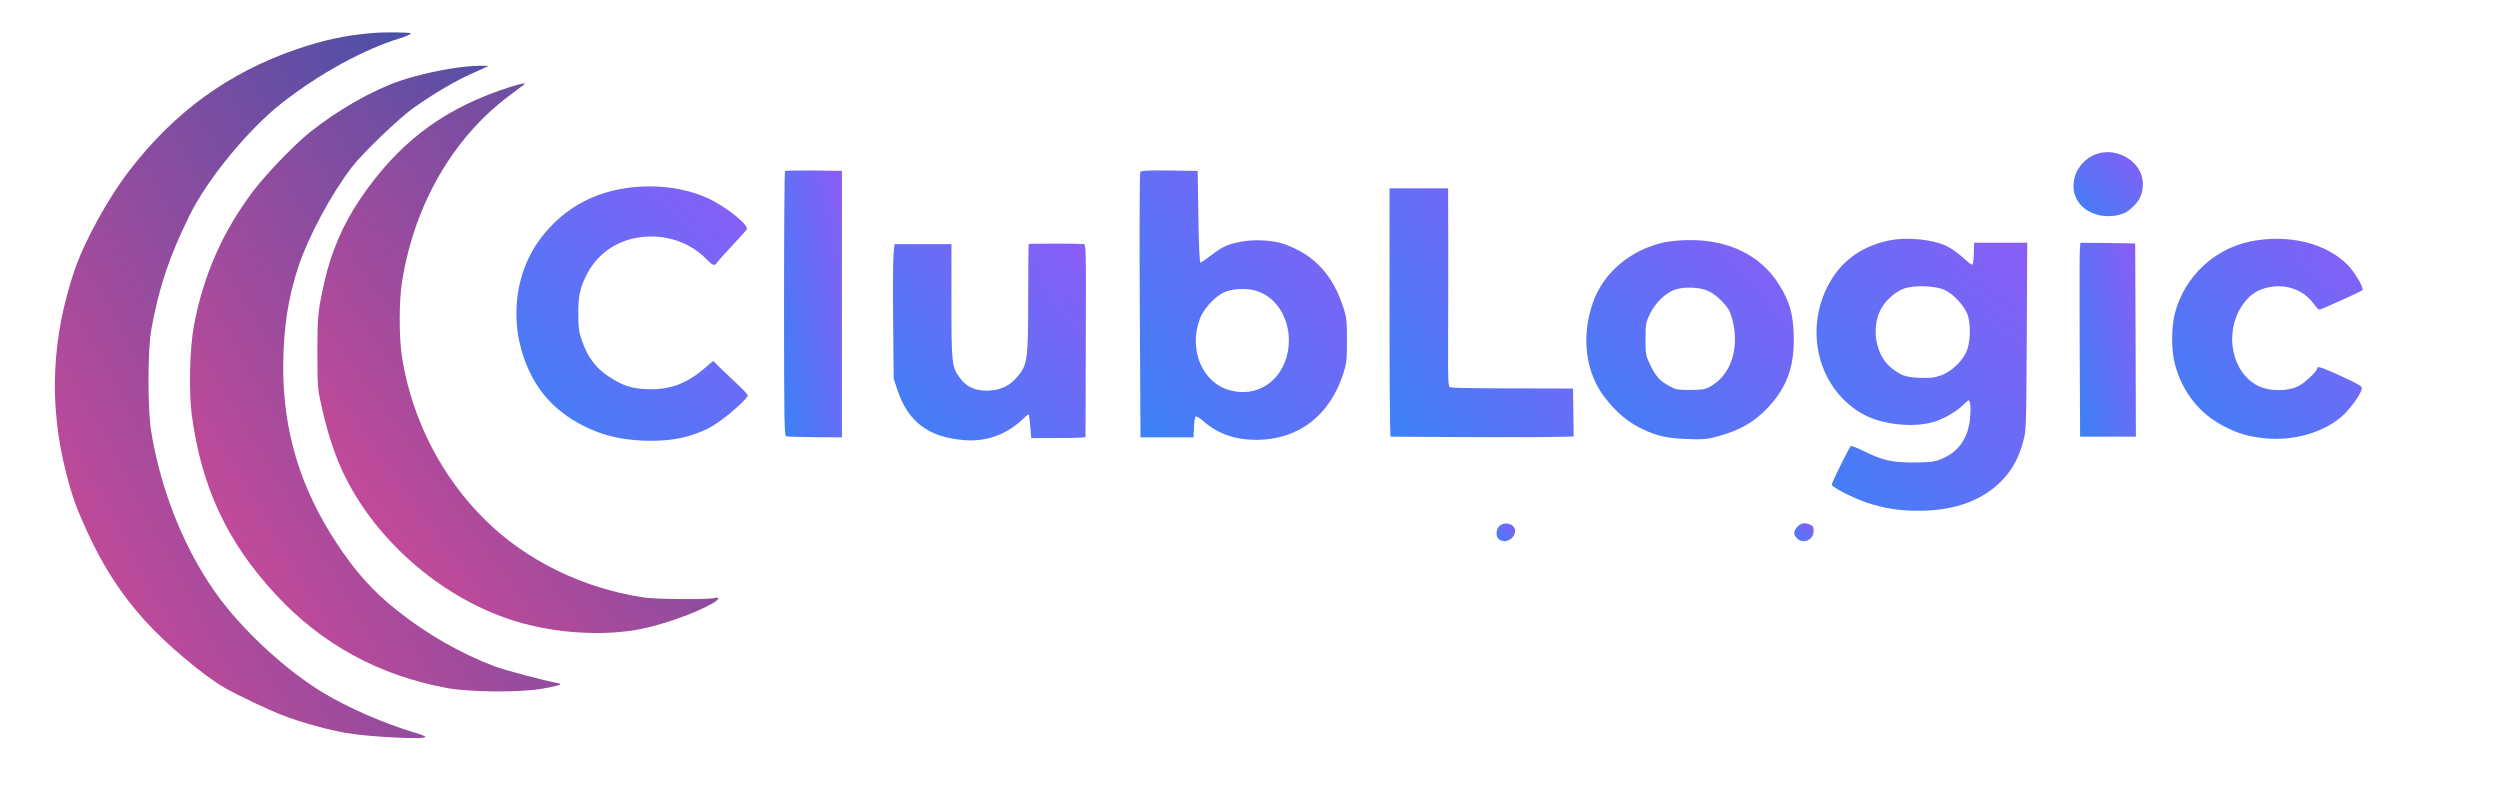 <?xml version="1.0" standalone="no"?>
<!DOCTYPE svg PUBLIC "-//W3C//DTD SVG 20010904//EN"
 "http://www.w3.org/TR/2001/REC-SVG-20010904/DTD/svg10.dtd">
<svg version="1.0" xmlns="http://www.w3.org/2000/svg"
 width="1792pt" height="576pt" viewBox="0 0 1792 576"
 preserveAspectRatio="xMidYMid meet">
<defs>
  <linearGradient id="brandGradient" x1="0%" y1="0%" x2="100%" y2="100%">
    <stop offset="0%" style="stop-color:#3b82f6;stop-opacity:1" />
    <stop offset="100%" style="stop-color:#8b5cf6;stop-opacity:1" />
  </linearGradient>
  <linearGradient id="logoGradient" x1="0%" y1="0%" x2="100%" y2="100%">
    <stop offset="0%" style="stop-color:#DB4895;stop-opacity:1" />
    <stop offset="100%" style="stop-color:#4750A8;stop-opacity:1" />
  </linearGradient>
</defs>
<!-- Logo Symbol Group (Gradient) -->
<g transform="translate(0,576) scale(0.1,-0.1)"
fill="url(#logoGradient)" stroke="none">
<path d="M2665 5523 c-193 -17 -343 -49 -542 -117 -480 -165 -867 -444 -1189
-860 -156 -200 -327 -511 -399 -721 -166 -488 -186 -967 -61 -1455 44 -171 72
-249 155 -430 111 -242 244 -446 409 -628 157 -173 417 -392 572 -482 98 -56
332 -167 434 -204 127 -48 315 -99 438 -120 170 -29 568 -49 568 -28 0 4 -34
18 -75 30 -217 64 -480 178 -661 288 -251 151 -552 425 -735 669 -244 325
-423 759 -496 1206 -25 152 -25 585 1 724 54 302 129 525 274 820 130 263 422
618 664 808 269 210 587 384 846 463 45 14 80 30 77 35 -6 8 -190 10 -280 2z"/>
<path d="M3340 5283 c-145 -15 -344 -58 -474 -103 -202 -69 -451 -212 -651
-373 -110 -89 -304 -291 -398 -414 -221 -291 -362 -612 -428 -973 -29 -157
-36 -469 -15 -630 69 -519 253 -915 602 -1291 331 -358 741 -581 1229 -671
164 -30 525 -33 685 -4 118 21 149 32 110 39 -106 20 -382 93 -455 121 -240
90 -485 230 -702 403 -169 134 -294 273 -429 478 -261 396 -385 805 -384 1265
1 273 35 498 111 725 73 216 236 519 382 708 80 104 334 347 443 425 146 103
299 193 421 247 59 26 110 49 112 51 5 5 -106 3 -159 -3z"/>
<path d="M3580 5111 c-435 -154 -740 -393 -1004 -786 -118 -176 -203 -373
-250 -583 -47 -209 -51 -247 -51 -512 1 -252 1 -257 34 -400 46 -201 98 -354
169 -495 229 -455 672 -841 1159 -1009 283 -98 632 -129 918 -82 166 28 415
113 549 189 49 27 60 51 20 41 -50 -13 -425 -10 -514 4 -434 67 -837 264
-1130 553 -314 309 -523 715 -597 1158 -24 148 -24 419 1 566 91 547 365 1018
766 1319 58 43 107 80 109 82 18 16 -67 -5 -179 -45z"/>
</g>

<!-- ClubLogic Text Group (Brand Gradient) -->
<g transform="translate(0,576) scale(0.1,-0.1)"
fill="url(#brandGradient)" stroke="none">
<path d="M15027 4656 c-155 -56 -216 -247 -115 -362 62 -71 171 -100 278 -74
40 10 65 24 100 59 51 49 70 95 70 166 -1 151 -181 265 -333 211z"/>
<path d="M5627 4534 c-4 -4 -7 -432 -7 -951 0 -852 2 -944 16 -950 9 -3 102
-6 207 -7 l192 -1 0 955 0 955 -201 3 c-110 1 -203 -1 -207 -4z"/>
<path d="M8174 4528 c-5 -8 -7 -413 -4 -958 l5 -945 190 0 190 0 3 70 c2 39 7
74 12 79 5 5 29 -9 57 -34 101 -89 227 -133 378 -133 303 1 530 175 626 483
21 65 24 95 24 230 0 135 -3 165 -24 230 -75 239 -212 386 -428 461 -84 29
-220 35 -316 15 -92 -19 -121 -32 -207 -97 -36 -27 -69 -50 -75 -52 -6 -1 -12
116 -15 328 l-5 330 -201 3 c-154 2 -203 -1 -210 -10z m832 -853 c163 -49 262
-242 225 -437 -42 -215 -226 -333 -424 -273 -193 58 -288 293 -206 510 30 81
124 177 195 198 64 20 148 21 210 2z"/>
<path d="M4605 4423 c-308 -14 -556 -140 -730 -372 -216 -287 -232 -707 -38
-1032 99 -167 268 -296 481 -368 178 -60 446 -68 615 -17 107 32 162 59 247
122 79 58 180 153 180 169 0 6 -24 33 -52 60 -29 27 -85 80 -125 118 l-71 70
-67 -57 c-121 -103 -234 -146 -379 -146 -107 0 -175 16 -254 61 -128 72 -196
154 -243 294 -20 58 -24 90 -24 185 0 125 11 181 56 273 75 153 214 253 385
276 179 25 356 -33 474 -153 46 -48 64 -55 77 -32 4 8 53 63 108 122 55 58
104 113 108 120 16 28 -130 148 -258 213 -137 68 -311 102 -490 94z"/>
<path d="M9960 3520 c0 -489 3 -890 8 -890 4 0 230 -1 502 -3 272 -1 566 -1
653 1 l157 3 -2 172 -3 172 -431 1 c-237 0 -439 4 -448 7 -16 6 -17 32 -16
324 1 175 1 495 1 711 l-1 392 -210 0 -210 0 0 -890z"/>
<path d="M13534 4035 c-206 -46 -351 -158 -440 -340 -163 -336 -45 -739 266
-907 136 -73 360 -96 505 -51 74 23 173 82 214 127 14 14 28 26 31 26 15 0 19
-61 10 -140 -16 -137 -86 -233 -206 -281 -51 -20 -76 -23 -194 -24 -160 0
-222 14 -355 79 -49 24 -93 42 -98 39 -11 -7 -137 -262 -137 -277 0 -18 162
-100 255 -130 127 -41 229 -57 365 -57 266 -1 474 78 613 231 67 74 108 152
139 265 22 78 22 94 26 753 l3 672 -190 0 -191 0 -1 -57 c-1 -63 -4 -92 -13
-100 -3 -3 -32 19 -65 50 -33 30 -84 67 -113 81 -105 52 -292 69 -424 41z
m409 -355 c61 -29 140 -116 161 -176 21 -62 21 -178 -1 -245 -25 -76 -107
-159 -188 -189 -50 -18 -75 -21 -155 -18 -103 4 -134 16 -205 73 -110 89 -144
281 -74 417 31 60 99 123 160 147 75 29 231 25 302 -9z"/>
<path d="M16134 4030 c-264 -53 -478 -256 -545 -518 -25 -101 -26 -260 0 -359
53 -204 178 -361 361 -453 97 -49 163 -68 278 -81 234 -26 481 57 605 204 56
66 97 131 97 155 0 14 -33 33 -136 80 -145 67 -184 80 -184 64 0 -24 -93 -111
-142 -133 -80 -36 -202 -34 -280 4 -191 94 -248 379 -117 576 46 69 97 107
170 127 135 35 266 -8 343 -113 17 -23 35 -42 40 -43 12 0 298 129 310 140 13
13 -52 125 -103 178 -154 159 -427 226 -697 172z"/>
<path d="M11940 4025 c-244 -49 -445 -215 -521 -431 -88 -249 -54 -510 89
-690 85 -107 168 -175 272 -223 101 -47 173 -63 315 -68 112 -4 141 -2 210 17
167 45 268 103 370 211 137 147 191 301 182 529 -5 146 -30 227 -103 347 -130
211 -360 325 -648 322 -56 0 -130 -7 -166 -14z m310 -353 c59 -31 122 -93 149
-146 11 -24 26 -80 32 -125 25 -183 -43 -343 -176 -414 -33 -18 -57 -22 -140
-22 -92 0 -104 2 -153 30 -66 36 -96 70 -136 155 -29 61 -31 72 -31 180 0 110
2 118 33 182 39 80 114 151 181 173 69 22 185 16 241 -13z"/>
<path d="M7374 4011 c-2 -2 -4 -174 -4 -382 0 -460 -4 -488 -88 -581 -53 -59
-121 -88 -207 -88 -88 0 -146 26 -192 88 -61 80 -63 102 -63 554 l0 408 -204
0 -204 0 -7 -72 c-4 -40 -5 -257 -3 -483 l4 -410 27 -81 c76 -229 224 -339
480 -359 151 -12 291 36 403 137 28 27 54 48 57 48 3 0 8 -38 12 -85 l7 -85
194 0 c107 0 194 3 195 8 0 4 1 316 2 695 2 681 2 687 -18 688 -53 4 -387 3
-391 0z"/>
<path d="M14908 3963 c-2 -32 -2 -319 -1 -638 2 -319 3 -606 3 -637 l0 -58
200 0 200 0 -2 693 -3 692 -197 3 -196 2 -4 -57z"/>
<path d="M10751 1992 c-29 -22 -32 -79 -6 -98 46 -34 115 4 115 62 0 46 -69
69 -109 36z"/>
<path d="M12885 1985 c-31 -30 -32 -58 -3 -85 47 -43 118 -10 118 56 0 28 -5
36 -26 44 -40 16 -63 12 -89 -15z"/>
</g>

<!-- Simplify Sports Text Group (Black) -->
<g transform="translate(0,200) scale(0.2,-0.2)"
fill="#000000" stroke="none">
<path d="M13295 1981 c-74 -12 -126 -66 -143 -147 -7 -35 -11 -39 -42 -42 -47
-5 -60 -18 -60 -58 0 -32 2 -34 33 -34 19 0 36 -2 39 -5 2 -3 -4 -53 -14 -112
-52 -294 -54 -267 18 -261 l39 3 13 65 c7 36 23 119 35 185 l23 120 65 5 64 5
3 36 c3 40 -10 49 -75 49 -26 0 -33 4 -33 19 0 65 46 102 105 84 33 -11 36
-10 50 17 28 54 23 60 -55 73 -14 2 -43 1 -65 -2z"/>
<path d="M12605 1968 c-2 -7 -11 -58 -20 -113 -8 -55 -28 -170 -44 -255 -48
-257 -49 -268 -33 -275 25 -9 79 -5 89 8 6 6 22 89 37 182 15 94 37 220 48
280 10 61 22 127 25 148 l6 37 -52 0 c-32 0 -53 -5 -56 -12z"/>
<path d="M10289 1930 c-61 -10 -99 -31 -137 -74 -64 -74 -63 -171 3 -222 19
-14 76 -39 126 -55 51 -16 100 -36 111 -45 39 -36 12 -105 -47 -120 -14 -3
-60 -4 -102 -2 -67 4 -105 14 -165 46 -4 2 -17 -16 -29 -39 -21 -41 -21 -43
-3 -56 39 -29 129 -48 224 -48 82 0 102 3 144 25 27 14 63 42 80 63 26 33 30
46 31 97 0 49 -4 63 -25 85 -28 30 -38 35 -165 80 -107 37 -128 60 -105 115
24 59 115 76 234 45 33 -9 60 -14 61 -13 2 2 10 20 18 40 19 45 13 51 -68 73
-63 16 -112 17 -186 5z"/>
<path d="M14402 1922 c-98 -36 -147 -102 -140 -190 7 -78 45 -112 169 -149 98
-30 139 -58 139 -96 0 -82 -188 -112 -297 -47 -19 11 -38 20 -42 20 -14 0 -45
-80 -35 -90 6 -6 37 -20 70 -32 45 -17 81 -22 154 -23 84 0 101 3 153 28 73
36 107 89 107 165 0 45 -4 55 -35 86 -33 33 -47 39 -198 82 -31 9 -77 55 -77
77 0 26 26 60 57 76 32 16 157 14 200 -4 49 -20 49 -20 67 27 14 33 15 43 4
50 -56 35 -221 47 -296 20z"/>
<path d="M16517 1903 c-3 -4 -8 -24 -12 -43 -13 -68 -15 -70 -49 -70 -40 0
-54 -15 -52 -55 1 -26 5 -30 34 -33 38 -4 40 -18 17 -139 -19 -100 -19 -163 1
-191 34 -50 135 -74 197 -48 40 16 42 21 28 60 -9 21 -15 24 -54 23 -69 -3
-81 13 -73 98 4 38 12 97 19 130 l12 60 65 5 65 5 0 40 0 40 -53 3 -54 3 4 57
3 57 -47 3 c-25 2 -48 -1 -51 -5z"/>
<path d="M16295 1797 c-22 -5 -52 -18 -67 -29 -29 -20 -51 -17 -42 6 4 11 -8
15 -47 17 -44 3 -53 1 -60 -16 -9 -23 -72 -387 -73 -425 -1 -23 3 -25 44 -28
25 -1 50 1 56 5 6 5 21 66 33 137 25 143 36 171 81 210 25 20 42 26 80 26 45
0 48 1 54 31 14 72 6 82 -59 66z"/>
<path d="M10990 1794 c-11 -4 -24 -61 -53 -230 -20 -124 -35 -230 -32 -235 7
-11 92 -12 98 -1 3 4 15 65 26 136 30 179 60 229 142 242 51 8 88 -10 105 -52
14 -34 13 -46 -11 -171 -14 -75 -24 -141 -22 -147 3 -7 24 -10 55 -8 l50 4 17
111 c18 121 54 218 89 240 34 23 76 29 112 17 61 -20 65 -51 34 -240 -12 -66
-18 -125 -15 -130 3 -5 27 -8 53 -7 l47 2 17 90 c26 135 34 267 18 305 -40 96
-209 110 -301 24 l-25 -24 -25 26 c-13 14 -36 32 -51 40 -40 21 -136 18 -183
-6 -22 -11 -42 -20 -46 -20 -4 0 -9 9 -12 20 -4 15 -13 20 -39 19 -18 -1 -40
-3 -48 -5z"/>
<path d="M11944 1789 c-6 -11 -28 -131 -70 -379 -8 -52 -22 -126 -30 -163 -21
-101 -22 -99 38 -95 l53 3 18 100 c10 55 22 104 27 108 4 5 26 -3 48 -18 89
-59 224 -36 300 50 97 110 94 297 -6 373 -49 37 -149 43 -217 13 -38 -17 -50
-19 -57 -9 -4 7 -8 16 -8 21 0 12 -88 8 -96 -4z m286 -94 c82 -43 77 -185 -9
-258 -27 -22 -42 -27 -88 -27 -50 0 -58 3 -90 35 -35 35 -36 37 -30 95 3 33
14 75 24 92 41 70 126 98 193 63z"/>
<path d="M13730 1658 c-46 -79 -90 -155 -99 -171 -8 -15 -20 -26 -26 -24 -5 2
-30 76 -54 165 l-44 162 -54 0 c-29 0 -53 -3 -53 -6 0 -4 24 -93 54 -198 30
-106 58 -215 62 -243 6 -47 4 -54 -20 -78 -24 -24 -33 -26 -79 -23 -29 2 -59
7 -67 11 -18 9 -56 -53 -47 -77 6 -16 66 -36 108 -36 41 0 111 28 141 57 39
37 230 347 298 483 12 25 31 57 41 72 29 40 24 48 -30 48 l-49 0 -82 -142z"/>
<path d="M14865 1790 c-3 -5 -19 -85 -35 -177 -39 -228 -68 -391 -76 -431 l-7
-33 54 3 54 3 20 102 c11 56 23 105 27 108 3 4 28 -6 55 -22 97 -56 229 -28
300 66 98 127 72 316 -51 372 -59 27 -132 24 -192 -6 -59 -30 -54 -29 -54 -6
0 10 -7 22 -16 25 -24 9 -72 7 -79 -4z m286 -96 c84 -43 72 -215 -19 -267 -40
-24 -124 -25 -159 -2 -36 24 -55 77 -47 131 17 117 132 187 225 138z"/>
<path d="M15564 1776 c-166 -77 -212 -331 -76 -421 145 -96 367 -18 412 144
18 66 12 133 -17 192 -23 45 -37 59 -82 82 -73 36 -163 38 -237 3z m177 -82
c36 -18 59 -67 59 -124 0 -49 -17 -84 -59 -124 -62 -59 -194 -41 -221 30 -51
133 99 281 221 218z"/>
<path d="M16915 1782 c-88 -41 -134 -131 -99 -192 22 -36 97 -75 164 -85 65
-10 82 -22 78 -53 -6 -54 -103 -69 -204 -31 -59 22 -63 21 -82 -23 -15 -36 1
-52 70 -73 79 -23 173 -20 235 10 64 29 93 71 93 134 0 66 -42 102 -148 124
-87 19 -107 34 -98 71 8 34 54 50 123 42 121 -13 115 -14 136 22 l19 32 -39
17 c-58 26 -197 29 -248 5z"/>
<path d="M10706 1773 c-2 -10 -12 -56 -20 -103 -42 -232 -56 -324 -52 -337 5
-13 45 -17 81 -7 19 5 25 29 58 207 21 111 40 214 44 230 5 27 5 27 -50 27
-44 0 -57 -4 -61 -17z"/>
<path d="M12847 1768 c-22 -95 -70 -417 -64 -431 6 -16 14 -18 49 -13 23 3 45
11 48 17 4 5 19 90 35 187 15 97 31 192 36 211 4 19 6 38 3 43 -3 4 -27 8 -54
8 -41 0 -49 -3 -53 -22z"/>
</g>
</svg>
